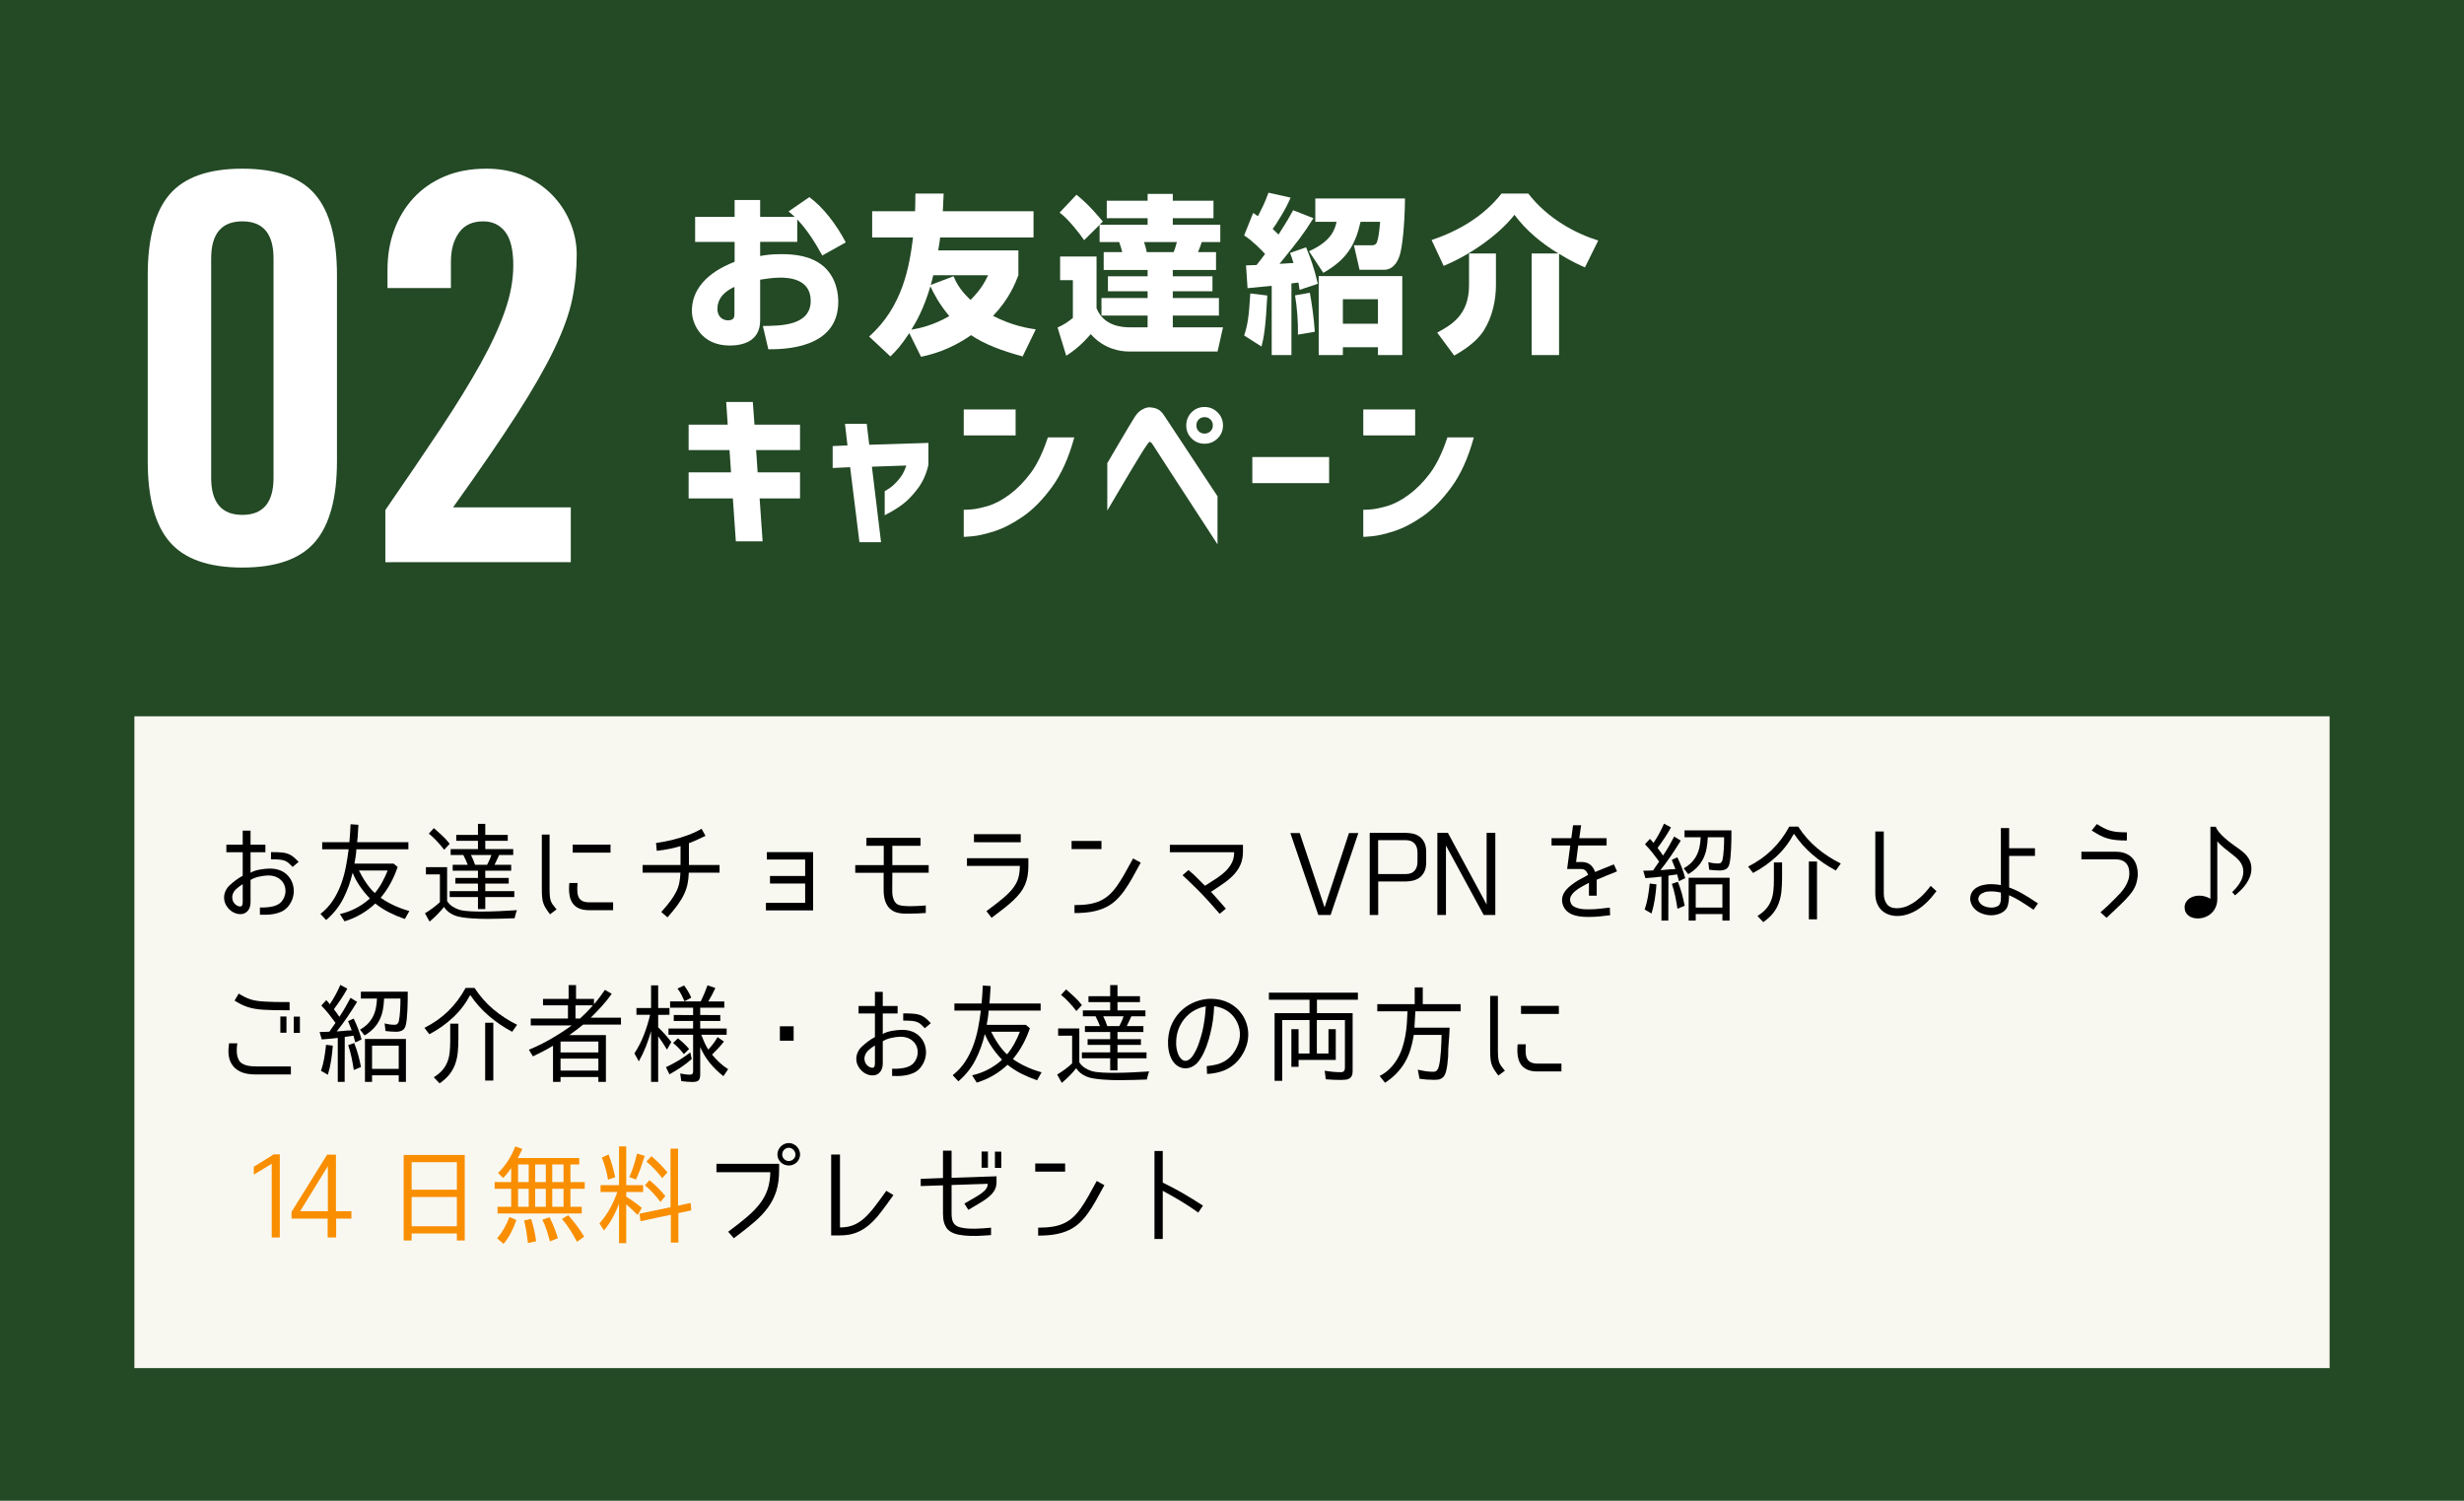 <?xml version="1.0" encoding="utf-8"?>
<!-- Generator: Adobe Illustrator 16.0.0, SVG Export Plug-In . SVG Version: 6.00 Build 0)  -->
<!DOCTYPE svg PUBLIC "-//W3C//DTD SVG 1.1//EN" "http://www.w3.org/Graphics/SVG/1.1/DTD/svg11.dtd">
<svg version="1.1" id="图层_1" xmlns="http://www.w3.org/2000/svg" xmlns:xlink="http://www.w3.org/1999/xlink" x="0px" y="0px"
	 width="550px" height="335px" viewBox="0 0 550 335" enable-background="new 0 0 550 335" xml:space="preserve">
<rect fill="#234925" width="550" height="335.001"/>
<g>
	<path fill="#FFFFFF" d="M180.656,44.001c3.115,2.28,6.041,6.117,8.131,10.106l-5.244,2.926c-1.33-2.394-3.153-5.509-5.585-8.055
		v5.016h-8.282v3.153c1.063-0.19,2.279-0.418,4.749-0.418c5.472,0,7.979,1.481,9.499,2.812c2.85,2.583,3.191,6.155,3.191,7.827
		c0,10.562-12.272,10.599-15.616,10.599l-1.216-5.205c3.99-0.038,10.677-0.038,10.677-5.623c0-4.901-4.901-5.167-6.802-5.167
		c-1.709,0-3.419,0.304-4.482,0.456v9.08c0,4.863-4.142,5.623-6.801,5.623c-6.308,0-8.436-4.863-8.436-7.712
		c0-7.104,7.258-10.068,9.537-10.979v-4.445h-8.814v-5.586h8.814v-3.761h5.699v3.761h7.713c-0.342-0.342-0.608-0.569-1.368-1.216
		L180.656,44.001z M163.938,64.024c-0.988,0.494-3.8,1.823-3.8,4.939c0,1.938,1.406,2.545,2.318,2.545
		c1.481,0,1.481-0.798,1.481-1.596L163.938,64.024L163.938,64.024z"/>
	<path fill="#FFFFFF" d="M228.269,79.563c-4.711-1.291-8.396-2.658-11.513-4.748c-4.824,3.381-9.042,4.369-11.17,4.824l-2.621-5.281
		c-1.9,2.889-2.926,3.953-4.218,5.205l-4.749-4.445c7.522-6.648,9.004-15.691,9.803-22.112h-9.119v-5.852h9.574
		c0.039-1.596,0.076-2.545,0.076-3.951h6.307c-0.075,1.862-0.113,2.812-0.189,3.951h20.25v5.852h-20.858
		c-0.039,0.494-0.114,1.063-0.418,2.888h17.895v5.547c-0.721,1.862-2.051,5.281-5.66,9.081c4.445,2.241,7.789,2.735,9.536,3
		L228.269,79.563z M203.42,73.598c1.786-0.303,4.863-0.949,8.473-3.039c-2.355-2.85-3.381-4.901-4.217-6.649
		C206.232,68.85,204.484,71.927,203.42,73.598z M212.844,61.669c0.455,1.063,1.329,3.039,3.799,5.281
		c2.47-2.47,3.305-4.256,3.913-5.51h-12.233c-0.267,1.14-0.418,1.634-0.57,2.166L212.844,61.669z"/>
	<path fill="#FFFFFF" d="M240.281,43.47c1.406,1.14,2.85,2.355,5.889,5.965l-0.684,0.722h10.677v-1.443h-9.118V44.8h9.118v-1.52
		h5.623v1.52h9.081v3.914h-9.081v1.443h10.601v3.875h-4.142c-0.266,0.874-0.304,0.912-0.835,2.242h4.027v3.989h-9.651v1.406h8.853
		v3.343h-8.853v1.521h10.296v3.913h-10.296v2.622h11.208l-1.215,5.395h-19.834c-1.861,0-5.509-0.531-8.473-3.875
		c-2.317,2.66-3.913,3.799-5.471,4.826l-1.938-6.309c1.215-0.493,2.432-1.329,3.419-2.126v-8.436h-2.85v-5.281h8.131v11.551
		c1.596,3.951,5.624,4.255,7.485,4.255h3.913v-2.622h-10.296v-3.913h10.296v-1.521h-8.853v-3.343h8.853v-1.406h-9.803v-3.989h4.142
		c-0.152-0.608-0.418-1.52-0.684-2.242h-4.369v-3.837l-3.458,3.419c-0.685-1.063-3.495-4.749-5.472-6.154L240.281,43.47z
		 M255.365,54.031c0.229,0.608,0.494,1.634,0.607,2.242h6.004c0.342-0.798,0.607-1.824,0.722-2.242H255.365z"/>
	<path fill="#FFFFFF" d="M283.867,63.796c-2.697,0.267-3.801,0.38-5.396,0.532l-0.342-5.091c1.292-0.038,1.71-0.038,2.355-0.076
		c0.606-0.722,1.291-1.672,1.897-2.47c-0.76-0.836-2.772-2.926-4.673-4.142l2.016-5.016c0.418,0.267,0.721,0.494,1.063,0.723
		c1.178-2.318,1.52-2.964,2.355-5.243l4.938,1.102c-0.987,2.47-3.189,5.889-3.989,6.991c0.57,0.531,0.874,0.873,1.292,1.254
		c2.053-3.192,2.697-4.37,3.27-5.434l4.521,1.786c-2.396,3.799-3.344,4.977-7.562,10.182c0.304,0,0.57-0.037,3.115-0.189
		c-0.267-0.874-0.418-1.368-0.761-2.242l3.571-1.253c0.986,2.355,1.822,4.673,2.622,8.13l-4.066,1.368
		c-0.112-0.607-0.149-0.95-0.266-1.634c-0.267,0.038-0.382,0.038-1.56,0.19V79.26h-4.406V63.796H283.867z M282.879,65.962
		c-0.342,6.877-0.76,9.384-1.291,11.398l-3.876-2.469c0.722-2.205,1.063-3.952,1.368-9.385L282.879,65.962z M292.378,65.354
		c0.38,2.089,0.911,5.547,1.103,8.701l-3.762,0.646c0.075-2.773-0.229-6.306-0.646-8.776L292.378,65.354z M313.617,44.305
		c-0.076,6.422-0.646,11.019-1.178,12.69c-0.229,0.646-1.026,3.229-3.534,3.229h-5.435l-1.254-5.471h3.988
		c0.875,0,1.103-0.494,1.217-0.912c0.268-0.874,0.418-1.786,0.646-4.331H303.7c-1.179,5.205-3.116,8.435-8.321,11.397l-3.191-4.825
		c5.205-2.317,5.813-5.091,6.155-6.572h-4.749v-5.206h20.023V44.305z M313.009,61.631V79.26h-5.433v-1.748h-7.828v1.748h-5.395
		V61.631H313.009z M299.748,66.798v5.471h7.828v-5.471H299.748z"/>
	<path fill="#FFFFFF" d="M347.855,56.577c-3.763-2.279-7.182-5.091-9.805-8.625c-3.533,4.521-9.992,9.005-15.805,11.398
		l-2.697-5.774c6.041-2.014,11.664-5.319,15.615-10.373h5.965c4.408,5.699,10.715,8.967,15.615,10.486l-2.963,6.003
		c-1.104-0.493-3.078-1.367-5.775-3.039V79.26h-6.117V56.577H347.855z M333.912,56.577v7.181c0,3.116-0.76,6.991-2.736,10.069
		c-1.823,2.813-5.053,4.674-6.572,5.547l-3.799-5.129c3.152-1.709,7.104-3.914,7.104-10.562v-7.105L333.912,56.577L333.912,56.577z"
		/>
	<path fill="#FFFFFF" d="M153.713,100.462v-5.678h8.721l-0.334-5.047h5.938l0.371,5.047h10.168v5.678h-9.797l0.334,4.973h9.463
		v5.826h-9.018l0.668,9.574h-5.975l-0.668-9.574h-9.871v-5.826h9.463l-0.334-4.973H153.713z"/>
	<path fill="#FFFFFF" d="M185.863,104.47v-4.897l3.303-0.148l-0.557-4.824h4.861l0.557,4.676l13.211-0.408v4.899
		c-0.47,2.053-1.262,3.816-2.375,5.287c-1.113,1.473-2.221,2.629-3.32,3.471c-1.102,0.842-2.456,1.67-4.064,2.486v-5.381
		c0.792-0.42,1.479-0.902,2.061-1.447c0.58-0.545,1.106-1.145,1.576-1.801c0.471-0.654,0.866-1.477,1.188-2.467l-7.682,0.26
		l2.041,16.848h-4.824l-2.078-16.736L185.863,104.47z"/>
	<path fill="#FFFFFF" d="M215.121,97.196v-5.789h11.578v5.789H215.121z M239.799,97.641c-1.237,4.528-2.895,8.213-4.973,11.059
		c-2.078,2.846-4.236,5.041-6.476,6.586c-2.239,1.547-4.36,2.643-6.364,3.285c-2.004,0.642-3.643,1.02-4.917,1.131
		c-1.274,0.111-1.924,0.154-1.948,0.131v-6.049c0.024,0.025,0.531,0.006,1.521-0.057c0.989-0.061,2.258-0.314,3.804-0.76
		c1.546-0.446,3.173-1.299,4.88-2.561c1.707-1.262,3.284-2.863,4.731-4.807c1.447-1.941,2.728-4.594,3.841-7.959L239.799,97.641
		L239.799,97.641z"/>
	<path fill="#FFFFFF" d="M247.161,103.394c0.989-1.682,1.831-3.117,2.523-4.305s1.373-2.338,2.041-3.451
		c0.668-1.113,1.188-1.967,1.559-2.561c0.47-0.717,0.958-1.23,1.466-1.541c0.507-0.309,0.946-0.494,1.317-0.557
		c0.371-0.061,0.557-0.08,0.557-0.055c0.742,0.049,1.354,0.197,1.837,0.445s0.922,0.668,1.317,1.262
		c0.297,0.445,0.884,1.336,1.763,2.672c0.878,1.336,1.893,2.869,3.043,4.604c1.15,1.731,2.264,3.42,3.34,5.063
		c1.076,1.646,2.356,3.582,3.841,5.811v10.725c-9.376-14.398-14.163-21.772-14.361-22.118c-0.247-0.396-0.439-0.625-0.575-0.688
		c-0.137-0.063-0.204-0.08-0.204-0.055c0-0.025-0.05,0-0.148,0.074c-0.098,0.074-0.272,0.297-0.52,0.668
		c-0.223,0.297-0.662,0.971-1.317,2.022c-0.656,1.053-1.398,2.277-2.227,3.674c-0.829,1.398-1.911,3.223-3.247,5.475
		c-1.336,2.252-2.004,3.389-2.004,3.414L247.161,103.394L247.161,103.394z M265.976,92.038c0.792-0.791,1.757-1.188,2.895-1.188
		c1.138,0,2.108,0.402,2.913,1.205c0.804,0.805,1.206,1.775,1.206,2.914c0,1.139-0.402,2.104-1.206,2.896
		c-0.805,0.791-1.775,1.188-2.913,1.188c-1.138,0-2.103-0.396-2.895-1.188s-1.188-1.756-1.188-2.896
		C264.788,93.83,265.184,92.854,265.976,92.038z M270.726,94.969c0-0.545-0.18-0.99-0.538-1.336c-0.359-0.346-0.798-0.52-1.317-0.52
		s-0.952,0.174-1.299,0.52c-0.347,0.346-0.52,0.791-0.52,1.336c0,0.521,0.173,0.953,0.52,1.299c0.347,0.346,0.779,0.52,1.299,0.52
		s0.958-0.174,1.317-0.52C270.546,95.922,270.726,95.489,270.726,94.969z"/>
	<path fill="#FFFFFF" d="M279.535,107.847v-5.826h17.145v5.826H279.535z"/>
	<path fill="#FFFFFF" d="M304.303,97.196v-5.789h11.578v5.789H304.303z M328.98,97.641c-1.238,4.528-2.896,8.213-4.975,11.059
		c-2.078,2.846-4.237,5.041-6.477,6.586c-2.238,1.547-4.359,2.643-6.363,3.285c-2.004,0.642-3.644,1.02-4.918,1.131
		c-1.273,0.111-1.924,0.154-1.947,0.131v-6.049c0.023,0.025,0.531,0.006,1.521-0.057c0.986-0.061,2.257-0.314,3.803-0.76
		c1.547-0.445,3.174-1.299,4.881-2.561c1.707-1.262,3.283-2.863,4.73-4.807c1.445-1.941,2.729-4.594,3.842-7.959L328.98,97.641
		L328.98,97.641z"/>
</g>
<rect x="30" y="159.895" fill="#F8F8F1" width="490" height="145.5"/>
<g>
	<g>
		<path fill="#FFFFFF" d="M32.976,61.413c0-8.238,1.639-14.26,4.92-18.061c3.279-3.799,8.679-5.699,16.2-5.699
			c7.519,0,12.918,1.9,16.199,5.699c3.279,3.801,4.92,9.822,4.92,18.061v41.52c0,8.24-1.641,14.262-4.92,18.061
			c-3.281,3.801-8.681,5.699-16.199,5.699c-7.521,0-12.921-1.898-16.2-5.699c-3.281-3.799-4.92-9.82-4.92-18.061V61.413
			L32.976,61.413z M61.056,57.692c0-5.52-2.321-8.279-6.96-8.279c-4.641,0-6.96,2.76-6.96,8.279v48.961
			c0,5.52,2.319,8.279,6.96,8.279c4.639,0,6.96-2.76,6.96-8.279V57.692z"/>
		<path fill="#FFFFFF" d="M86.014,125.493v-11.641c4.639-6.721,8.74-12.76,12.301-18.119c3.559-5.359,6.539-10.201,8.939-14.521
			c2.4-4.318,4.219-8.258,5.46-11.818c1.239-3.561,1.86-6.939,1.86-10.141c0-3.439-0.6-5.939-1.801-7.5
			c-1.199-1.561-2.84-2.34-4.92-2.34c-2.399,0-4.199,0.84-5.399,2.52c-1.2,1.68-1.8,3.84-1.8,6.48v5.879h-14.16v-4.08
			c0-3.197,0.498-6.158,1.5-8.879c0.999-2.719,2.439-5.1,4.32-7.141c1.879-2.039,4.179-3.639,6.899-4.799
			c2.719-1.16,5.839-1.74,9.36-1.74c3.039,0,5.799,0.521,8.279,1.559c2.479,1.041,4.6,2.461,6.36,4.262
			c1.759,1.799,3.12,3.859,4.08,6.18c0.96,2.321,1.44,4.721,1.44,7.199c0,3.441-0.342,6.779-1.021,10.02
			c-0.681,3.24-2.021,6.941-4.021,11.102c-2,4.161-4.799,9.041-8.399,14.639c-3.601,5.602-8.321,12.479-14.16,20.641h26.28v12.24
			H86.014V125.493z"/>
	</g>
</g>
<path d="M55.929,194.821c0.239-0.16,0.543-0.3,0.912-0.421c0.367-0.119,0.747-0.215,1.14-0.287c0.392-0.072,0.783-0.129,1.176-0.168
	c0.392-0.04,0.74-0.061,1.044-0.061c1.792,0,3.176,0.561,4.152,1.68c0.432,0.496,0.748,1.045,0.948,1.645
	c0.199,0.602,0.291,1.212,0.275,1.836c-0.016,0.624-0.144,1.236-0.384,1.836c-0.24,0.602-0.584,1.148-1.032,1.645
	c-0.416,0.449-0.896,0.789-1.439,1.021c-0.545,0.231-1.101,0.396-1.668,0.492c-0.568,0.096-1.116,0.147-1.645,0.155
	c-0.528,0.009-0.992,0.005-1.392-0.012v-1.607c1.088,0.031,2.044-0.049,2.868-0.24c0.823-0.191,1.459-0.527,1.907-1.008
	c0.288-0.336,0.513-0.699,0.673-1.092c0.159-0.393,0.247-0.793,0.264-1.2c0.016-0.408-0.036-0.812-0.156-1.212
	c-0.12-0.399-0.316-0.76-0.588-1.08c-0.736-0.88-1.784-1.32-3.144-1.32c-0.272,0-0.585,0.024-0.937,0.072
	c-0.353,0.048-0.708,0.111-1.068,0.191c-0.359,0.08-0.708,0.185-1.044,0.313c-0.336,0.129-0.624,0.271-0.863,0.434v4.871
	c0,1.088-0.328,1.871-0.984,2.353c-0.353,0.256-0.756,0.388-1.212,0.396c-0.456,0.01-0.876-0.066-1.26-0.228
	c-0.32-0.111-0.624-0.279-0.912-0.505c-0.288-0.224-0.544-0.479-0.769-0.769c-0.224-0.286-0.407-0.61-0.552-0.972
	c-0.144-0.359-0.216-0.73-0.216-1.116c-0.017-0.512,0.076-1.004,0.276-1.476c0.199-0.473,0.491-0.9,0.876-1.284
	c0.447-0.416,0.911-0.808,1.392-1.177c0.481-0.367,1.016-0.711,1.608-1.031v-5.256h-3.648v-1.68h3.648v-3.146h1.752v3.146h3.312
	v1.68h-3.312v4.583H55.929z M54.177,197.365c-0.513,0.32-0.98,0.668-1.404,1.044s-0.708,0.813-0.853,1.309
	c-0.08,0.287-0.104,0.563-0.071,0.827c0.031,0.266,0.104,0.509,0.216,0.732c0.111,0.225,0.26,0.42,0.444,0.588
	c0.184,0.168,0.38,0.292,0.588,0.372c0.416,0.159,0.699,0.155,0.852-0.013c0.153-0.168,0.229-0.459,0.229-0.875v-3.984H54.177z
	 M65.313,193.525c-0.336-0.353-0.624-0.637-0.864-0.854c-0.24-0.216-0.516-0.388-0.828-0.516c-0.312-0.129-0.708-0.217-1.188-0.264
	c-0.48-0.049-1.128-0.072-1.944-0.072v-1.608c0.88,0,1.612,0.021,2.196,0.062c0.584,0.039,1.092,0.136,1.523,0.287
	c0.433,0.152,0.832,0.373,1.2,0.66c0.368,0.288,0.784,0.68,1.248,1.176L65.313,193.525z"/>
<path d="M88.761,193.525c-0.417,1.248-0.937,2.447-1.561,3.6s-1.368,2.248-2.231,3.288c0.976,0.672,1.999,1.252,3.071,1.739
	c1.072,0.488,2.185,0.894,3.336,1.213l-1.008,1.775c-1.216-0.416-2.372-0.899-3.468-1.451c-1.096-0.553-2.141-1.221-3.132-2.004
	c-1.968,1.855-4.257,3.184-6.864,3.982l-1.032-1.632c2.496-0.56,4.72-1.712,6.672-3.456c-0.016,0-0.032-0.016-0.048-0.048
	s-0.032-0.063-0.048-0.097c-0.784-0.815-1.5-1.699-2.147-2.651c-0.648-0.951-1.181-1.939-1.597-2.964
	c-0.464,2.031-1.16,3.955-2.088,5.771c-0.928,1.815-2.2,3.411-3.815,4.787l-1.272-1.367c1.104-0.863,2.024-1.855,2.76-2.977
	c0.736-1.119,1.336-2.305,1.8-3.553c0.465-1.248,0.828-2.543,1.093-3.888c0.264-1.345,0.476-2.68,0.636-4.009h-5.904v-1.584h6.072
	c0.063-0.672,0.116-1.34,0.156-2.004c0.039-0.663,0.075-1.332,0.107-2.004l1.752,0.12c-0.048,0.655-0.088,1.305-0.119,1.944
	c-0.033,0.64-0.089,1.287-0.169,1.942H91.16v1.584H79.544l-0.023,0.433c-0.032,0.465-0.088,0.924-0.168,1.381
	c-0.08,0.455-0.16,0.916-0.24,1.38h8.736L88.761,193.525z M80.12,194.316c0.208,0.416,0.444,0.856,0.708,1.32
	c0.265,0.465,0.548,0.92,0.853,1.367c0.304,0.448,0.624,0.876,0.96,1.284s0.68,0.765,1.032,1.067
	c0.607-0.735,1.147-1.531,1.619-2.388c0.472-0.855,0.884-1.739,1.236-2.651H80.12L80.12,194.316z"/>
<path d="M99.801,201.133c0.319,0.497,0.716,0.9,1.188,1.213c0.472,0.313,0.979,0.557,1.524,0.731
	c0.319,0.096,0.695,0.172,1.128,0.229c0.432,0.056,0.876,0.096,1.332,0.118c0.456,0.024,0.899,0.041,1.332,0.05
	c0.432,0.008,0.808,0.012,1.128,0.012c1.344,0,2.672-0.032,3.983-0.096c1.313-0.064,2.641-0.137,3.984-0.218
	c-0.128,0.288-0.228,0.58-0.3,0.876c-0.072,0.296-0.148,0.604-0.229,0.926c-1.008,0.03-2.012,0.063-3.012,0.096
	s-2.004,0.048-3.012,0.048c-0.48,0-1.057-0.009-1.729-0.023c-0.672-0.017-1.359-0.053-2.063-0.107
	c-0.704-0.058-1.385-0.136-2.04-0.24c-0.656-0.104-1.2-0.252-1.632-0.443c-0.992-0.417-1.752-1.032-2.28-1.849
	c-0.48,0.607-0.988,1.181-1.524,1.716c-0.536,0.536-1.1,1.052-1.691,1.549l-1.032-1.849c0.607-0.368,1.191-0.76,1.752-1.176
	c0.56-0.416,1.088-0.855,1.584-1.32v-6.191h-3.12v-1.607h4.729V201.133L99.801,201.133z M99.128,189.661
	c-0.512-0.655-1.048-1.287-1.607-1.896c-0.561-0.608-1.16-1.168-1.8-1.682l1.128-1.225c0.624,0.545,1.239,1.097,1.848,1.656
	c0.608,0.561,1.168,1.176,1.68,1.849l-1.199,1.296L99.128,189.661L99.128,189.661z M113.336,186.373v1.32h-5.016v1.848h6.24v1.32
	h-3.145c-0.176,0.367-0.344,0.731-0.504,1.092c-0.16,0.359-0.336,0.725-0.527,1.092h3.72v1.32h-5.784v1.607h5.232v1.271h-5.232v1.68
	h6.48v1.32h-6.48v2.688h-1.632v-2.688h-6.313v-1.32h6.313v-1.68h-5.04v-1.271h5.04v-1.607h-5.64v-1.32h3.359
	c-0.144-0.367-0.3-0.738-0.468-1.115c-0.168-0.376-0.34-0.731-0.516-1.067h-2.832v-1.32h6.096v-1.849h-4.848v-1.319h4.848v-2.472
	h1.632v2.472L113.336,186.373L113.336,186.373z M105.128,190.861c0.177,0.336,0.34,0.691,0.492,1.067
	c0.152,0.376,0.292,0.748,0.42,1.115h2.688c0.111-0.224,0.224-0.447,0.336-0.672c0.111-0.224,0.216-0.456,0.312-0.695l0.097-0.239
	l0.12-0.385l0.096-0.191H105.128z"/>
<path d="M122.673,198.35c0,0.704,0.02,1.265,0.06,1.681s0.111,0.776,0.216,1.079c0.105,0.305,0.26,0.593,0.468,0.865
	c0.208,0.271,0.48,0.615,0.816,1.03l-1.464,1.08c-0.4-0.526-0.72-0.983-0.96-1.367c-0.24-0.385-0.424-0.776-0.552-1.177
	c-0.129-0.398-0.213-0.844-0.252-1.332c-0.041-0.486-0.061-1.107-0.061-1.859v-12.048h1.729V198.35z M128.912,197.102
	c-0.063,0.769-0.076,1.424-0.036,1.969c0.04,0.544,0.16,0.988,0.36,1.332c0.2,0.344,0.488,0.6,0.864,0.768s0.876,0.252,1.5,0.252
	h5.256v1.752h-5.376c-0.912,0-1.672-0.14-2.28-0.42c-0.608-0.279-1.084-0.68-1.428-1.199c-0.345-0.521-0.568-1.156-0.672-1.908
	s-0.108-1.6-0.012-2.543h1.824V197.102z M127.832,188.533h8.448v1.8h-8.448V188.533z"/>
<path d="M149.685,201.073c0.536-0.729,0.964-1.421,1.284-2.076c0.319-0.655,0.543-1.315,0.672-1.979
	c0.128-0.664,0.208-1.403,0.24-2.221h-8.448v-1.703h8.472v-4.225c-0.368,0.111-0.744,0.216-1.128,0.313
	c-0.384,0.096-0.784,0.188-1.2,0.275c-0.416,0.089-0.868,0.173-1.355,0.252c-0.488,0.08-1.028,0.152-1.62,0.216l-0.168-1.752
	c1.392-0.19,2.66-0.437,3.804-0.731s2.148-0.601,3.012-0.911c0.864-0.313,1.58-0.607,2.148-0.888
	c0.567-0.281,0.972-0.492,1.212-0.638l0.864,1.584c-0.576,0.272-1.141,0.537-1.692,0.792c-0.552,0.257-1.22,0.537-2.004,0.842v4.871
	h6.84v1.703h-6.864c-0.032,0.93-0.128,1.776-0.287,2.544c-0.16,0.769-0.42,1.533-0.78,2.292c-0.36,0.762-0.836,1.549-1.428,2.364
	c-0.593,0.815-1.345,1.744-2.257,2.784l-1.392-1.2C148.456,202.638,149.148,201.802,149.685,201.073z"/>
<path d="M171.872,197.223v-1.682h7.849v-3.672h-8.544v-1.656h10.319v13.01h-10.535v-1.682h8.76v-4.318H171.872z"/>
<path d="M199.16,198.781c0,0.208,0.008,0.439,0.024,0.695s0.056,0.513,0.12,0.769c0.063,0.256,0.151,0.504,0.264,0.744
	c0.113,0.239,0.264,0.456,0.456,0.647c0.16,0.176,0.388,0.309,0.684,0.396s0.604,0.148,0.925,0.18
	c0.319,0.032,0.624,0.053,0.912,0.061c0.287,0.009,0.512,0.013,0.672,0.013c0.56,0,1.119-0.017,1.68-0.048
	c0.56-0.032,1.144-0.072,1.752-0.12v1.68c-0.656,0.049-1.271,0.084-1.848,0.108c-0.577,0.023-1.168,0.035-1.776,0.035
	c-0.32,0-0.652,0-0.996,0c-0.344,0-0.688-0.023-1.032-0.071c-0.344-0.048-0.688-0.128-1.031-0.24
	c-0.345-0.11-0.669-0.278-0.973-0.504c-0.368-0.256-0.664-0.56-0.888-0.912c-0.225-0.353-0.4-0.724-0.528-1.114
	c-0.128-0.394-0.216-0.789-0.264-1.188s-0.072-0.775-0.072-1.128v-3.96h-6.336v-1.704h6.36v-4.32H193.4v-1.775h12.072v1.775h-6.288
	v4.32h8.112v1.704h-8.112L199.16,198.781z"/>
<path d="M229.545,193.262c0,0.848-0.061,1.616-0.181,2.305c-0.12,0.688-0.313,1.336-0.576,1.943
	c-0.264,0.607-0.604,1.188-1.02,1.739c-0.416,0.553-0.928,1.116-1.536,1.692s-1.316,1.185-2.124,1.824
	c-0.808,0.639-1.732,1.344-2.771,2.11l-1.152-1.487c1.52-1.119,2.764-2.088,3.731-2.904c0.969-0.815,1.725-1.588,2.269-2.315
	s0.92-1.468,1.128-2.22s0.32-1.641,0.336-2.664h-11.808v-1.704h13.704V193.262L229.545,193.262z M227.841,186.205v1.8H217.4v-1.8
	H227.841z"/>
<path d="M245.864,187.718v1.823h-6.672v-1.823H245.864z M254.625,192.564c-0.688,1.28-1.329,2.444-1.921,3.492
	c-0.592,1.049-1.188,1.988-1.787,2.819c-0.6,0.832-1.24,1.562-1.92,2.185c-0.681,0.625-1.457,1.141-2.328,1.549
	c-0.873,0.408-1.86,0.712-2.965,0.912c-1.104,0.199-2.392,0.3-3.863,0.3v-1.776c1.231,0,2.315-0.075,3.252-0.229
	c0.936-0.151,1.771-0.398,2.508-0.743c0.736-0.345,1.4-0.784,1.992-1.32c0.592-0.535,1.164-1.19,1.716-1.968
	c0.552-0.775,1.116-1.672,1.692-2.688c0.576-1.018,1.215-2.174,1.92-3.47L254.625,192.564z"/>
<path d="M276.969,192.829c-0.32,0.801-0.783,1.545-1.392,2.231c-0.608,0.688-1.356,1.349-2.244,1.979
	c-0.889,0.633-1.893,1.31-3.012,2.028c0.176,0.207,0.367,0.428,0.576,0.66c0.207,0.23,0.443,0.496,0.707,0.791
	c0.264,0.297,0.561,0.633,0.889,1.008c0.327,0.377,0.707,0.813,1.14,1.309l-1.392,1.152c-2.017-2.353-3.725-4.217-5.125-5.592
	c-1.4-1.377-2.451-2.385-3.155-3.024l1.319-1.151l1.201,1.031l2.495,2.473c0.976-0.607,1.864-1.18,2.664-1.716
	c0.8-0.536,1.483-1.093,2.052-1.669c0.568-0.574,1.008-1.191,1.32-1.848c0.313-0.655,0.469-1.407,0.469-2.256h-14.353v-1.656h16.319
	v1.488C277.448,191.109,277.288,192.029,276.969,192.829z"/>
<path d="M294.271,204.253l-6.239-18.288h2.088l5.545,16.584l5.447-16.584h2.088l-6.191,18.288H294.271z"/>
<path d="M313.784,185.917c0.496,0,1.016,0.058,1.561,0.168c0.543,0.112,1.035,0.324,1.478,0.638
	c0.438,0.312,0.803,0.747,1.092,1.308c0.287,0.561,0.432,1.28,0.432,2.159v2.28c0,0.88-0.145,1.601-0.432,2.159
	c-0.289,0.561-0.652,0.996-1.092,1.309c-0.441,0.313-0.935,0.527-1.478,0.647c-0.545,0.12-1.063,0.181-1.561,0.181h-6.145v7.487
	h-1.896v-18.336H313.784z M316.4,190.285c0-0.864-0.225-1.536-0.673-2.016c-0.447-0.48-1.097-0.722-1.943-0.722h-6.168v7.562h6.191
	c0.831,0,1.473-0.24,1.92-0.721c0.448-0.479,0.673-1.151,0.673-2.017V190.285z"/>
<path d="M333.776,204.253h-2.593l-8.424-15.504v15.504h-1.92v-18.336h2.353l8.641,15.983v-15.983h1.943V204.253L333.776,204.253z"/>
<path d="M352.831,192.421c0.832-0.03,1.512,0.146,2.041,0.528c0.527,0.384,0.92,0.951,1.176,1.703
	c0.623-0.271,1.265-0.535,1.92-0.791c0.656-0.256,1.416-0.561,2.279-0.912l0.696,1.561c-0.881,0.353-1.692,0.68-2.438,0.983
	c-0.743,0.305-1.443,0.601-2.1,0.888v3.553h-1.729v-2.88c-0.496,0.271-1.023,0.561-1.584,0.863
	c-0.561,0.305-1.056,0.637-1.488,0.996c-0.433,0.36-0.756,0.753-0.972,1.176c-0.217,0.425-0.229,0.894-0.036,1.404
	c0.145,0.399,0.399,0.7,0.77,0.899c0.367,0.2,0.764,0.344,1.188,0.433c0.424,0.088,0.84,0.136,1.248,0.145s0.725,0.013,0.947,0.013
	c0.752,0,1.523-0.045,2.316-0.133c0.792-0.088,1.549-0.172,2.268-0.252l0.072,1.704c-0.783,0.097-1.564,0.185-2.34,0.265
	c-0.776,0.08-1.58,0.119-2.412,0.119c-1.601,0.017-2.859-0.177-3.779-0.576c-0.921-0.398-1.557-1.008-1.908-1.823
	c-0.24-0.576-0.336-1.116-0.288-1.62s0.204-0.977,0.468-1.416c0.265-0.439,0.604-0.844,1.021-1.212s0.868-0.716,1.356-1.044
	c0.486-0.327,0.99-0.628,1.513-0.899c0.52-0.271,1.004-0.536,1.451-0.792c-0.097-0.287-0.208-0.521-0.336-0.695
	c-0.128-0.176-0.265-0.313-0.408-0.408c-0.145-0.096-0.296-0.156-0.455-0.18c-0.16-0.024-0.313-0.037-0.457-0.037h-3.023
	l0.695-5.256h-4.176v-1.632h4.416l0.385-2.881h1.8l-0.408,2.881h6.098v1.632h-6.337l-0.479,3.695L352.831,192.421L352.831,192.421z"
	/>
<path d="M370.352,192.325c-0.496-0.688-1-1.353-1.513-1.992c-0.512-0.64-1.063-1.265-1.655-1.872l1.104-1.199l0.119,0.119
	c0.128,0.129,0.248,0.257,0.359,0.385c0.112,0.129,0.217,0.265,0.313,0.407c0.928-1.375,1.711-2.815,2.347-4.319l1.561,0.84
	c-0.416,0.769-0.879,1.537-1.39,2.305c-0.51,0.77-1.045,1.527-1.604,2.279c0.225,0.272,0.432,0.553,0.624,0.841
	c0.19,0.288,0.39,0.575,0.595,0.864c0.447-0.656,0.876-1.336,1.283-2.041c0.408-0.703,0.813-1.439,1.213-2.207l1.464,0.912
	c-0.64,1.056-1.356,2.168-2.147,3.336c-0.793,1.168-1.595,2.256-2.405,3.264l1.438-0.12c0.305-0.031,0.604-0.06,0.9-0.084
	c0.295-0.022,0.604-0.036,0.924-0.036h0.096l-0.815-2.063l1.248-0.576c0.368,0.768,0.7,1.535,0.996,2.304s0.548,1.554,0.756,2.353
	l-1.393,0.673c-0.079-0.257-0.146-0.509-0.204-0.757c-0.057-0.248-0.123-0.5-0.203-0.756l-1.969,0.289h0.023l-0.023,10.03h-1.535
	v-9.815c-0.576,0.08-1.164,0.145-1.766,0.191c-0.6,0.048-1.203,0.098-1.812,0.145l-0.479-1.655c0.367,0,0.735-0.009,1.104-0.024
	c0.367-0.016,0.735-0.031,1.104-0.048h-0.022L370.352,192.325z M367.111,203.046c0.318-0.946,0.563-1.905,0.731-2.876
	c0.168-0.972,0.3-1.954,0.396-2.947l1.512,0.19c-0.08,1.104-0.203,2.196-0.371,3.276s-0.412,2.155-0.731,3.228l-1.513-0.871H367.111
	z M374.432,202.837c-0.144-0.96-0.312-1.896-0.504-2.808c-0.191-0.912-0.439-1.824-0.744-2.736l1.345-0.456
	c0.353,0.881,0.646,1.761,0.888,2.642c0.241,0.879,0.448,1.783,0.625,2.711l-1.561,0.647H374.432z M381.2,186.9
	c-0.033,0.896-0.125,1.74-0.277,2.533c-0.151,0.791-0.396,1.531-0.73,2.219c-0.336,0.688-0.776,1.32-1.319,1.896
	c-0.545,0.576-1.225,1.104-2.041,1.584l-1.008-1.296c0.688-0.384,1.268-0.819,1.74-1.308c0.472-0.488,0.854-1.023,1.151-1.608
	c0.295-0.583,0.513-1.212,0.647-1.884s0.22-1.385,0.253-2.137h-3.602v-1.535h10.464v0.313c0,0.465-0.004,1.031-0.012,1.703
	c-0.008,0.673-0.027,1.36-0.061,2.064c-0.031,0.703-0.08,1.371-0.145,2.004c-0.063,0.632-0.151,1.14-0.265,1.523
	c-0.145,0.512-0.404,0.863-0.779,1.057c-0.377,0.191-0.819,0.287-1.332,0.287c-0.416,0-0.815-0.016-1.2-0.047
	c-0.384-0.033-0.775-0.072-1.176-0.121l-0.191-1.703c0.735,0.207,1.479,0.312,2.231,0.312c0.271,0,0.48-0.071,0.623-0.216
	c0.146-0.145,0.248-0.336,0.313-0.576c0.063-0.271,0.119-0.619,0.168-1.044c0.049-0.424,0.088-0.867,0.119-1.332
	c0.032-0.464,0.053-0.915,0.061-1.354c0.008-0.44,0.013-0.82,0.013-1.141v-0.191H381.2V186.9z M378.512,204.037v1.464h-1.584v-9.576
	h9.145v9.576h-1.607v-1.464H378.512z M378.512,197.413v5.185h5.952v-5.185H378.512z"/>
<path d="M390.224,193.43c2-1.009,3.757-2.244,5.269-3.707c1.512-1.466,2.813-3.197,3.899-5.197h1.992
	c1.199,1.841,2.601,3.433,4.199,4.776c1.6,1.345,3.368,2.495,5.305,3.455l-1.104,1.562c-1.89-1.008-3.621-2.188-5.197-3.54
	c-1.576-1.353-2.963-2.908-4.164-4.669c-1.039,1.938-2.336,3.625-3.887,5.063c-1.553,1.44-3.297,2.673-5.232,3.696l-1.104-1.439
	H390.224L390.224,193.43z M397.784,195.9c0,1.041-0.045,2.024-0.133,2.953c-0.089,0.928-0.275,1.804-0.564,2.627
	c-0.287,0.824-0.711,1.597-1.271,2.315c-0.562,0.722-1.306,1.4-2.232,2.04l-1.295-1.367c0.799-0.496,1.443-1.027,1.932-1.597
	c0.488-0.567,0.859-1.185,1.115-1.849s0.424-1.375,0.504-2.136c0.08-0.76,0.121-1.579,0.121-2.46v-3.912h1.824L397.784,195.9
	L397.784,195.9z M403.76,192.302h1.823v12.911h-1.823V192.302z"/>
<path d="M427.892,203.138c-1.479,0.888-2.947,1.332-4.403,1.332c-0.672,0-1.306-0.104-1.896-0.313s-1.11-0.521-1.559-0.937
	c-0.449-0.416-0.801-0.943-1.058-1.584c-0.256-0.641-0.385-1.384-0.385-2.231v-13.8h1.896v13.8c0,0.991,0.231,1.796,0.695,2.411
	c0.465,0.617,1.208,0.925,2.231,0.925c0.48,0,1-0.075,1.561-0.229c0.562-0.153,1.16-0.415,1.801-0.792
	c0.64-0.376,1.308-0.884,2.005-1.523c0.694-0.641,1.419-1.456,2.172-2.448l1.295,1.176
	C430.823,200.846,429.371,202.249,427.892,203.138z"/>
<path d="M453.919,203.077c-1.136-0.769-2.123-1.412-2.963-1.933c-0.84-0.52-1.677-0.955-2.508-1.309
	c0,0.801-0.084,1.536-0.252,2.208c-0.169,0.673-0.564,1.2-1.188,1.584c-0.368,0.226-0.761,0.394-1.177,0.504
	c-0.416,0.112-0.84,0.172-1.271,0.181c-0.432,0.008-0.862-0.035-1.296-0.132c-0.433-0.097-0.841-0.231-1.224-0.407
	c-0.369-0.16-0.713-0.381-1.032-0.66c-0.32-0.279-0.585-0.596-0.792-0.948c-0.209-0.353-0.345-0.735-0.408-1.151
	s-0.022-0.855,0.12-1.32c0.145-0.432,0.36-0.787,0.647-1.067c0.289-0.279,0.604-0.504,0.948-0.672
	c0.344-0.168,0.691-0.292,1.044-0.372c0.352-0.08,0.664-0.137,0.936-0.168c0.369-0.048,0.844-0.061,1.429-0.036
	c0.584,0.024,1.147,0.093,1.692,0.204v-12.744h1.848v4.514h5.761v1.703h-5.761v7.057c0.496,0.176,0.973,0.367,1.429,0.576
	c0.456,0.207,0.932,0.451,1.428,0.73c0.496,0.28,1.032,0.602,1.607,0.96c0.576,0.36,1.231,0.789,1.969,1.284L453.919,203.077z
	 M446.624,199.237c-0.625-0.128-1.146-0.208-1.562-0.24c-0.416-0.031-0.871-0.022-1.366,0.024c-0.417,0.031-0.828,0.155-1.236,0.371
	c-0.408,0.217-0.677,0.517-0.805,0.899c-0.08,0.226-0.093,0.44-0.035,0.647c0.055,0.209,0.146,0.396,0.274,0.563
	c0.129,0.168,0.275,0.315,0.443,0.444c0.169,0.128,0.324,0.225,0.469,0.287c0.496,0.226,1.044,0.345,1.646,0.36
	c0.6,0.017,1.123-0.112,1.571-0.385c0.176-0.11,0.308-0.271,0.396-0.479c0.088-0.207,0.148-0.443,0.181-0.707
	c0.033-0.265,0.049-0.549,0.049-0.854C446.646,199.869,446.64,199.559,446.624,199.237z"/>
<path d="M468.848,203.652c0.593-0.512,1.155-1.021,1.692-1.523c0.535-0.504,1.067-1.027,1.596-1.57
	c0.399-0.386,0.795-0.797,1.188-1.236c0.393-0.439,0.74-0.903,1.045-1.393c0.303-0.488,0.543-1.012,0.719-1.572
	c0.177-0.56,0.24-1.168,0.193-1.823c-0.064-0.88-0.357-1.552-0.877-2.017c-0.521-0.464-1.261-0.695-2.221-0.695H464.6v-1.704h7.584
	c1.346,0,2.433,0.315,3.266,0.948c0.831,0.632,1.358,1.516,1.584,2.651c0.063,0.287,0.106,0.607,0.131,0.96s0.021,0.68-0.012,0.983
	c-0.08,0.784-0.248,1.483-0.504,2.101c-0.256,0.615-0.656,1.256-1.199,1.92c-0.545,0.664-1.24,1.403-2.089,2.221
	c-0.85,0.816-1.896,1.809-3.145,2.976L468.848,203.652z M474.751,187.621c-0.943,0-1.76-0.036-2.447-0.107
	c-0.688-0.072-1.319-0.191-1.896-0.359s-1.136-0.396-1.68-0.685c-0.545-0.288-1.152-0.647-1.824-1.079l1.129-1.44
	c0.623,0.384,1.176,0.696,1.654,0.937c0.479,0.239,0.965,0.428,1.452,0.563c0.488,0.135,1.017,0.229,1.584,0.276
	c0.568,0.047,1.244,0.07,2.027,0.07V187.621L474.751,187.621z"/>
<path d="M495.38,185.833c0.375,0.44,0.8,0.868,1.271,1.284c0.473,0.416,0.947,0.801,1.428,1.152
	c0.479,0.352,0.889,0.646,1.225,0.888c0.447,0.304,0.867,0.616,1.261,0.937c0.393,0.319,0.735,0.668,1.031,1.044
	c0.297,0.376,0.528,0.792,0.696,1.248c0.168,0.455,0.252,0.972,0.252,1.548c0,0.608-0.104,1.188-0.313,1.739
	c-0.208,0.554-0.484,1.08-0.828,1.584c-0.345,0.505-0.736,0.974-1.177,1.404c-0.438,0.433-0.885,0.832-1.331,1.2l-0.648-0.721
	c0.305-0.287,0.604-0.604,0.9-0.947s0.563-0.709,0.805-1.092c0.239-0.385,0.432-0.789,0.576-1.213
	c0.143-0.424,0.215-0.859,0.215-1.309c0-0.479-0.075-0.912-0.228-1.296c-0.151-0.384-0.354-0.735-0.608-1.056
	c-0.256-0.32-0.547-0.617-0.873-0.89c-0.326-0.271-0.665-0.543-1.017-0.815c-0.541-0.416-1.078-0.844-1.612-1.283
	c-0.533-0.439-1.023-0.916-1.47-1.428v12.863c0,0.624-0.11,1.204-0.329,1.739c-0.22,0.536-0.527,0.996-0.925,1.38
	c-0.396,0.385-0.862,0.686-1.397,0.9c-0.537,0.216-1.125,0.324-1.765,0.324c-0.368,0-0.729-0.054-1.08-0.156
	c-0.354-0.104-0.659-0.26-0.925-0.469c-0.265-0.207-0.476-0.465-0.636-0.769s-0.24-0.655-0.24-1.056
	c0-0.433,0.097-0.816,0.288-1.152c0.192-0.336,0.44-0.611,0.743-0.827c0.305-0.217,0.648-0.38,1.033-0.491
	c0.383-0.113,0.775-0.168,1.176-0.168c0.463,0,0.903,0.06,1.32,0.18c0.416,0.119,0.814,0.291,1.199,0.516v-16.08h1.199
	C494.743,184.966,495.003,185.395,495.38,185.833z"/>
<path d="M57.104,239.846c-1.185,0-2.181-0.145-2.988-0.433c-0.807-0.288-1.468-0.728-1.979-1.319
	c-0.336-0.385-0.588-0.787-0.757-1.213c-0.168-0.423-0.279-0.863-0.336-1.318c-0.056-0.457-0.071-0.908-0.048-1.356
	c0.024-0.447,0.068-0.888,0.132-1.319h1.849c-0.145,0.992-0.168,1.813-0.072,2.461c0.096,0.646,0.304,1.188,0.624,1.618
	c0.624,0.722,1.815,1.08,3.576,1.08h7.824v1.802h-7.825V239.846z M64.641,225.518c-1.265,0-2.372-0.008-3.324-0.023
	c-0.952-0.016-1.792-0.049-2.521-0.096c-0.728-0.049-1.372-0.121-1.932-0.217c-0.561-0.097-1.084-0.225-1.572-0.385
	c-0.488-0.158-0.964-0.355-1.428-0.588c-0.464-0.23-0.968-0.516-1.512-0.852l0.936-1.562c0.464,0.288,0.896,0.532,1.296,0.731
	c0.4,0.201,0.809,0.373,1.225,0.517c0.416,0.146,0.872,0.257,1.368,0.336c0.495,0.081,1.088,0.146,1.775,0.192
	s1.492,0.08,2.412,0.096c0.92,0.018,2.012,0.023,3.276,0.023L64.641,225.518L64.641,225.518z M63.944,230.533h-1.368v-3.624h1.368
	V230.533z M66.944,230.559h-1.368v-3.625h1.368V230.559z"/>
<path d="M74.889,228.325c-0.496-0.688-1-1.353-1.513-1.992c-0.512-0.64-1.063-1.265-1.655-1.872l1.104-1.199l0.12,0.119
	c0.128,0.129,0.248,0.257,0.36,0.385c0.111,0.129,0.216,0.265,0.312,0.407c0.928-1.375,1.71-2.815,2.347-4.319l1.56,0.84
	c-0.416,0.769-0.879,1.537-1.389,2.305c-0.511,0.77-1.046,1.527-1.605,2.279c0.224,0.272,0.432,0.553,0.624,0.841
	c0.191,0.288,0.39,0.575,0.595,0.864c0.447-0.656,0.876-1.336,1.283-2.041c0.408-0.703,0.813-1.439,1.213-2.207l1.464,0.912
	c-0.641,1.056-1.356,2.168-2.148,3.336s-1.594,2.256-2.406,3.264l1.44-0.12c0.304-0.031,0.604-0.06,0.899-0.084
	c0.296-0.022,0.604-0.036,0.924-0.036h0.097l-0.816-2.063l1.248-0.576c0.368,0.768,0.7,1.535,0.996,2.304s0.548,1.554,0.756,2.353
	l-1.392,0.672c-0.08-0.256-0.148-0.508-0.204-0.756c-0.057-0.248-0.124-0.5-0.204-0.756l-1.968,0.289h0.023l-0.023,10.03h-1.536
	v-9.815c-0.576,0.08-1.164,0.145-1.765,0.191c-0.6,0.048-1.204,0.098-1.812,0.145l-0.48-1.655c0.368,0,0.736-0.009,1.104-0.024
	c0.368-0.016,0.735-0.031,1.104-0.048h-0.023L74.889,228.325z M71.648,239.046c0.319-0.946,0.563-1.905,0.732-2.876
	c0.168-0.972,0.3-1.954,0.396-2.947l1.512,0.19c-0.08,1.104-0.204,2.196-0.372,3.276s-0.412,2.155-0.731,3.228l-1.512-0.871H71.648z
	 M78.969,238.837c-0.145-0.96-0.313-1.896-0.504-2.808c-0.192-0.912-0.44-1.824-0.744-2.736l1.344-0.456
	c0.352,0.881,0.647,1.761,0.888,2.642c0.241,0.879,0.448,1.783,0.624,2.711l-1.56,0.647H78.969z M85.736,222.9
	c-0.032,0.896-0.124,1.74-0.276,2.533c-0.151,0.791-0.396,1.531-0.731,2.219c-0.336,0.688-0.776,1.32-1.32,1.896
	s-1.224,1.104-2.04,1.584l-1.008-1.296c0.688-0.384,1.268-0.819,1.74-1.308s0.855-1.023,1.151-1.608
	c0.296-0.583,0.513-1.212,0.648-1.884c0.135-0.672,0.22-1.385,0.252-2.137h-3.6v-1.535h10.464v0.313
	c0,0.465-0.004,1.031-0.013,1.703c-0.008,0.673-0.027,1.36-0.06,2.064c-0.033,0.703-0.08,1.371-0.144,2.004
	c-0.064,0.632-0.152,1.14-0.265,1.523c-0.144,0.512-0.404,0.863-0.779,1.057c-0.377,0.191-0.82,0.287-1.332,0.287
	c-0.417,0-0.816-0.016-1.2-0.047c-0.384-0.033-0.776-0.072-1.176-0.121l-0.192-1.703c0.735,0.207,1.479,0.312,2.231,0.312
	c0.272,0,0.48-0.071,0.624-0.216c0.145-0.145,0.248-0.336,0.313-0.576c0.063-0.271,0.12-0.619,0.168-1.044
	c0.048-0.424,0.088-0.867,0.12-1.332c0.032-0.464,0.052-0.915,0.06-1.354c0.008-0.44,0.013-0.82,0.013-1.141v-0.191h-3.648V222.9z
	 M83.049,240.037v1.464h-1.584v-9.576h9.144v9.576H89v-1.464H83.049z M83.049,233.413v5.185H89v-5.185H83.049z"/>
<path d="M94.761,229.43c2-1.009,3.756-2.244,5.268-3.707c1.512-1.466,2.812-3.197,3.9-5.197h1.991c1.2,1.841,2.601,3.433,4.2,4.776
	c1.6,1.345,3.368,2.495,5.305,3.455l-1.104,1.562c-1.888-1.008-3.62-2.188-5.196-3.541c-1.576-1.352-2.964-2.907-4.164-4.668
	c-1.04,1.938-2.336,3.625-3.888,5.063c-1.552,1.44-3.296,2.673-5.231,3.696l-1.104-1.439H94.761L94.761,229.43z M102.32,231.9
	c0,1.041-0.044,2.024-0.132,2.953c-0.088,0.928-0.276,1.804-0.564,2.627c-0.288,0.824-0.712,1.597-1.271,2.315
	c-0.561,0.722-1.305,1.399-2.232,2.04l-1.296-1.367c0.8-0.496,1.444-1.027,1.933-1.597c0.487-0.567,0.859-1.185,1.115-1.849
	s0.424-1.375,0.504-2.135c0.08-0.761,0.12-1.58,0.12-2.461v-3.912h1.824L102.32,231.9L102.32,231.9z M108.297,228.302h1.823v12.911
	h-1.823V228.302z"/>
<path d="M132.584,224.173c0.448-0.512,0.872-1.035,1.272-1.571c0.399-0.535,0.792-1.084,1.176-1.645l1.512,0.889
	c-0.672,0.961-1.412,1.885-2.22,2.771c-0.808,0.887-1.628,1.74-2.46,2.556h6.744v1.536h-8.424c-0.496,0.4-1.008,0.801-1.536,1.2
	s-1.048,0.784-1.56,1.151h8.159V241.5h-1.68v-1.08h-8.448v1.08h-1.68v-8.063c-0.704,0.432-1.428,0.84-2.172,1.224
	c-0.744,0.384-1.517,0.769-2.316,1.151l-0.888-1.487c1.647-0.673,3.288-1.479,4.92-2.425c1.632-0.944,3.176-1.943,4.632-3h-9.144
	v-1.535h8.304v-2.952h-5.568v-1.438h5.713v-3.072h1.655v3.072h4.008L132.584,224.173L132.584,224.173z M125.12,232.501v2.424h8.448
	v-2.424H125.12z M125.12,236.316v2.664h8.448v-2.664H125.12z M129.465,227.365c0.495-0.447,0.995-0.928,1.5-1.44
	c0.504-0.512,0.963-1.016,1.38-1.512h-3.889v2.952H129.465z"/>
<path d="M145.328,230.197c-0.336,1.168-0.724,2.313-1.164,3.432c-0.439,1.12-0.964,2.217-1.571,3.288l-0.984-1.774
	c0.848-1.297,1.556-2.681,2.124-4.152c0.567-1.473,1.028-2.96,1.38-4.465h-3.048v-1.512h3.264v-5.063h1.584v5.063h2.521v1.512
	l-2.521,0.023v2.775c1.072,1.021,2.048,2.113,2.929,3.277l-0.96,1.699c-0.32-0.544-0.648-1.064-0.984-1.561
	c-0.336-0.497-0.664-0.969-0.984-1.416V241.5h-1.584v-11.303H145.328z M148.664,238.213c0.96-0.447,1.888-0.939,2.784-1.477
	c0.896-0.536,1.776-1.139,2.641-1.813l0.312,1.488c-0.768,0.672-1.564,1.283-2.388,1.836c-0.824,0.553-1.685,1.076-2.58,1.572
	l-0.792-1.608L148.664,238.213L148.664,238.213z M156.297,239.82c0,0.673-0.125,1.125-0.372,1.356
	c-0.249,0.231-0.708,0.349-1.38,0.349c-0.433,0-0.853-0.021-1.261-0.062c-0.408-0.04-0.812-0.084-1.212-0.132l-0.24-1.704
	c0.368,0.081,0.732,0.146,1.093,0.192c0.359,0.048,0.716,0.072,1.067,0.072c0.225,0,0.4-0.054,0.528-0.156
	c0.128-0.104,0.192-0.276,0.192-0.517v-8.231h-5.496v-1.393h5.496v-1.681h-4.32v-1.344l4.32,0.024v-1.656h-5.137v-1.394h6.84
	c0.272-0.56,0.536-1.14,0.792-1.739c0.256-0.601,0.496-1.22,0.721-1.859l1.752,0.6c-0.225,0.497-0.468,0.996-0.732,1.5
	c-0.264,0.505-0.548,1.005-0.852,1.5h3.576v1.393h-5.376v1.633l4.487,0.023v1.319h-4.487v1.681h5.903v1.393h-5.664
	c0.208,0.561,0.44,1.123,0.696,1.691c0.256,0.567,0.544,1.107,0.864,1.62c0.384-0.416,0.752-0.853,1.104-1.309
	c0.352-0.456,0.672-0.948,0.96-1.476l1.44,0.982c-0.4,0.513-0.828,1.018-1.284,1.513c-0.456,0.496-0.916,0.968-1.38,1.416
	c0.512,0.607,1.068,1.196,1.668,1.765c0.6,0.567,1.244,1.06,1.932,1.476l-1.056,1.562c-1.152-0.896-2.164-1.881-3.036-2.953
	c-0.872-1.071-1.588-2.256-2.147-3.551L156.297,239.82L156.297,239.82z M152.624,235.285c-0.672-0.896-1.464-1.721-2.376-2.473
	l1.08-1.031c0.928,0.72,1.76,1.512,2.496,2.376l-1.151,1.128H152.624z M152.792,223.501c-0.224-0.512-0.46-1.008-0.708-1.487
	s-0.531-0.928-0.852-1.345l1.464-0.694c0.336,0.447,0.636,0.896,0.9,1.344c0.264,0.447,0.5,0.904,0.708,1.367l-1.464,0.815H152.792z
	"/>
<path d="M174.08,229.094h3.072v3.217h-3.072V229.094z"/>
<path d="M197.049,230.82c0.239-0.159,0.543-0.299,0.912-0.42c0.367-0.119,0.747-0.215,1.14-0.287
	c0.392-0.072,0.783-0.129,1.176-0.168c0.392-0.04,0.74-0.061,1.044-0.061c1.792,0,3.176,0.561,4.152,1.68
	c0.432,0.496,0.748,1.045,0.948,1.645c0.199,0.602,0.291,1.212,0.275,1.836c-0.016,0.624-0.144,1.236-0.384,1.836
	c-0.24,0.602-0.584,1.148-1.032,1.645c-0.416,0.449-0.896,0.789-1.439,1.021c-0.545,0.231-1.101,0.396-1.668,0.492
	c-0.568,0.096-1.116,0.147-1.645,0.155c-0.528,0.009-0.992,0.005-1.392-0.012v-1.607c1.088,0.031,2.044-0.049,2.868-0.24
	c0.823-0.191,1.459-0.527,1.907-1.008c0.288-0.336,0.513-0.699,0.673-1.092c0.159-0.393,0.247-0.793,0.264-1.2
	c0.016-0.408-0.036-0.812-0.156-1.212c-0.12-0.399-0.316-0.76-0.588-1.08c-0.736-0.881-1.784-1.32-3.144-1.32
	c-0.272,0-0.585,0.024-0.937,0.072c-0.353,0.048-0.708,0.111-1.068,0.191c-0.359,0.08-0.708,0.185-1.044,0.313
	c-0.336,0.129-0.624,0.271-0.863,0.434v4.871c0,1.088-0.328,1.871-0.984,2.353c-0.353,0.256-0.756,0.388-1.212,0.396
	c-0.456,0.01-0.876-0.066-1.26-0.228c-0.32-0.111-0.624-0.279-0.912-0.505c-0.288-0.223-0.544-0.479-0.769-0.769
	c-0.224-0.286-0.407-0.61-0.552-0.972c-0.144-0.359-0.216-0.73-0.216-1.116c-0.017-0.512,0.076-1.004,0.276-1.476
	c0.199-0.473,0.491-0.9,0.876-1.284c0.447-0.416,0.911-0.808,1.392-1.177c0.481-0.367,1.016-0.711,1.608-1.031v-5.256h-3.648v-1.68
	h3.648v-3.146h1.752v3.146h3.312v1.68h-3.312v4.582H197.049z M195.297,233.365c-0.513,0.32-0.98,0.668-1.404,1.044
	c-0.424,0.376-0.708,0.813-0.853,1.309c-0.08,0.287-0.104,0.563-0.071,0.827c0.031,0.266,0.104,0.51,0.216,0.732
	c0.111,0.225,0.26,0.42,0.444,0.588s0.38,0.292,0.588,0.371c0.416,0.16,0.699,0.156,0.852-0.012
	c0.153-0.168,0.229-0.459,0.229-0.875L195.297,233.365L195.297,233.365z M206.433,229.525c-0.336-0.353-0.624-0.637-0.864-0.854
	c-0.24-0.216-0.516-0.388-0.828-0.516c-0.312-0.129-0.708-0.217-1.188-0.264c-0.479-0.049-1.128-0.072-1.944-0.072v-1.608
	c0.88,0,1.612,0.021,2.196,0.062c0.584,0.039,1.092,0.136,1.523,0.287c0.433,0.152,0.832,0.373,1.2,0.66
	c0.368,0.288,0.784,0.68,1.248,1.176L206.433,229.525z"/>
<path d="M229.881,229.525c-0.417,1.248-0.937,2.447-1.561,3.6s-1.368,2.248-2.231,3.288c0.976,0.672,1.999,1.252,3.071,1.739
	c1.072,0.488,2.185,0.894,3.336,1.213l-1.008,1.775c-1.216-0.416-2.372-0.899-3.468-1.451c-1.096-0.553-2.141-1.221-3.132-2.004
	c-1.968,1.855-4.257,3.184-6.864,3.982l-1.032-1.632c2.496-0.56,4.72-1.712,6.672-3.456c-0.016,0-0.032-0.016-0.048-0.048
	c-0.016-0.032-0.032-0.063-0.048-0.097c-0.784-0.815-1.5-1.699-2.147-2.651c-0.648-0.951-1.181-1.938-1.597-2.964
	c-0.464,2.031-1.16,3.955-2.088,5.771c-0.928,1.815-2.2,3.411-3.815,4.787l-1.272-1.367c1.104-0.863,2.024-1.855,2.76-2.977
	c0.736-1.119,1.336-2.305,1.8-3.553c0.465-1.248,0.828-2.543,1.093-3.887c0.264-1.346,0.476-2.681,0.636-4.01h-5.904v-1.584h6.072
	c0.063-0.672,0.116-1.34,0.156-2.004c0.039-0.663,0.075-1.332,0.107-2.004l1.752,0.12c-0.048,0.655-0.088,1.305-0.119,1.944
	c-0.033,0.64-0.089,1.287-0.169,1.942h11.448v1.584h-11.616l-0.023,0.433c-0.032,0.465-0.088,0.924-0.168,1.381
	c-0.08,0.455-0.16,0.916-0.24,1.379h8.736L229.881,229.525z M221.24,230.316c0.208,0.416,0.444,0.856,0.708,1.32
	c0.265,0.465,0.548,0.92,0.853,1.367c0.304,0.448,0.624,0.876,0.96,1.284c0.336,0.407,0.68,0.765,1.032,1.067
	c0.607-0.735,1.147-1.531,1.619-2.388c0.472-0.856,0.884-1.739,1.236-2.651H221.24L221.24,230.316z"/>
<path d="M240.921,237.133c0.319,0.497,0.716,0.9,1.188,1.213c0.472,0.313,0.98,0.557,1.524,0.731
	c0.319,0.096,0.695,0.172,1.128,0.229c0.432,0.055,0.876,0.096,1.332,0.118c0.456,0.024,0.9,0.041,1.332,0.05
	c0.432,0.008,0.808,0.012,1.128,0.012c1.345,0,2.672-0.032,3.983-0.096c1.313-0.064,2.641-0.137,3.984-0.218
	c-0.128,0.288-0.228,0.58-0.3,0.876c-0.071,0.297-0.147,0.604-0.228,0.926c-1.008,0.03-2.013,0.063-3.012,0.096
	c-1.001,0.031-2.005,0.048-3.013,0.048c-0.479,0-1.056-0.009-1.728-0.022c-0.672-0.018-1.36-0.054-2.064-0.109
	c-0.704-0.057-1.385-0.135-2.04-0.239c-0.656-0.104-1.2-0.252-1.632-0.442c-0.992-0.418-1.752-1.033-2.28-1.85
	c-0.48,0.607-0.988,1.181-1.524,1.716c-0.536,0.536-1.1,1.052-1.691,1.55l-1.032-1.85c0.607-0.368,1.191-0.76,1.752-1.176
	c0.56-0.416,1.088-0.855,1.584-1.32v-6.191h-3.12v-1.607h4.729V237.133L240.921,237.133z M240.248,225.661
	c-0.512-0.655-1.048-1.287-1.607-1.896c-0.561-0.608-1.16-1.168-1.8-1.682l1.128-1.225c0.624,0.545,1.239,1.097,1.848,1.656
	c0.608,0.561,1.168,1.176,1.68,1.849l-1.199,1.296L240.248,225.661L240.248,225.661z M254.456,222.373v1.32h-5.016v1.848h6.24v1.32
	h-3.145c-0.176,0.367-0.344,0.731-0.504,1.092c-0.16,0.359-0.336,0.725-0.527,1.092h3.72v1.32h-5.784v1.607h5.232v1.271h-5.232v1.68
	h6.48v1.32h-6.48v2.688h-1.632v-2.688h-6.313v-1.32h6.313v-1.68h-5.04v-1.271h5.04v-1.607h-5.64v-1.32h3.359
	c-0.144-0.367-0.3-0.738-0.468-1.115c-0.168-0.375-0.34-0.731-0.516-1.068h-2.832v-1.319h6.096v-1.849h-4.848v-1.319h4.848v-2.472
	h1.632v2.472L254.456,222.373L254.456,222.373z M246.249,226.861c0.176,0.336,0.34,0.691,0.492,1.067
	c0.151,0.376,0.291,0.748,0.42,1.115h2.688c0.111-0.224,0.225-0.446,0.336-0.672c0.111-0.224,0.217-0.456,0.313-0.695l0.096-0.239
	l0.12-0.385l0.096-0.191H246.249z"/>
<path d="M269.36,237.975c0.784-0.064,1.508-0.182,2.172-0.35c0.664-0.168,1.272-0.416,1.824-0.744
	c0.553-0.326,1.053-0.738,1.5-1.234c0.448-0.496,0.848-1.104,1.201-1.824c0.527-1.057,0.764-2.133,0.707-3.229
	c-0.057-1.097-0.389-2.124-0.996-3.084c-0.512-0.816-1.18-1.473-2.003-1.969c-0.824-0.495-1.74-0.809-2.748-0.936
	c-0.048,1.104-0.141,2.151-0.275,3.144c-0.137,0.992-0.324,1.952-0.564,2.88c-0.096,0.417-0.213,0.864-0.348,1.346
	c-0.137,0.479-0.301,0.976-0.492,1.486c-0.191,0.514-0.408,1.028-0.648,1.549c-0.24,0.521-0.52,1.012-0.84,1.477
	c-0.4,0.607-0.84,1.067-1.32,1.38c-0.479,0.313-0.964,0.504-1.451,0.575c-0.488,0.072-0.965,0.033-1.428-0.119
	c-0.465-0.152-0.881-0.396-1.248-0.732c-0.4-0.384-0.717-0.814-0.949-1.296c-0.231-0.479-0.404-0.964-0.516-1.452
	c-0.111-0.486-0.18-0.963-0.203-1.428c-0.024-0.464-0.029-0.864-0.013-1.2c0.08-1.503,0.42-2.835,1.021-3.995
	c0.6-1.16,1.352-2.128,2.256-2.904c0.903-0.775,1.908-1.363,3.012-1.765c1.104-0.399,2.199-0.6,3.288-0.6
	c1.487,0,2.844,0.315,4.067,0.948c1.225,0.632,2.213,1.522,2.965,2.676c0.783,1.216,1.212,2.527,1.283,3.937
	c0.072,1.407-0.221,2.783-0.875,4.128c-0.85,1.68-1.973,2.928-3.373,3.743c-1.4,0.816-3.044,1.265-4.932,1.345L269.36,237.975z
	 M268.401,230.173c0.191-0.848,0.352-1.728,0.479-2.64s0.216-1.872,0.265-2.881c-0.721,0.113-1.457,0.354-2.209,0.721
	c-0.752,0.368-1.443,0.872-2.076,1.513c-0.632,0.64-1.16,1.412-1.584,2.315c-0.424,0.904-0.668,1.939-0.731,3.107
	c-0.017,0.16-0.021,0.412-0.013,0.756c0.008,0.345,0.049,0.713,0.121,1.104c0.071,0.394,0.188,0.789,0.348,1.188
	s0.384,0.744,0.672,1.031c0.432,0.416,0.892,0.523,1.38,0.323c0.487-0.198,0.907-0.579,1.261-1.14
	c0.527-0.816,0.955-1.708,1.283-2.676C267.925,231.928,268.192,231.021,268.401,230.173z"/>
<path d="M303.104,221.581v1.584h-9.144v3h7.968v12.912c0,0.448-0.063,0.804-0.19,1.067c-0.129,0.265-0.306,0.465-0.528,0.601
	c-0.225,0.136-0.501,0.224-0.828,0.265c-0.328,0.039-0.685,0.061-1.066,0.061c-1.138,0-2.267-0.049-3.386-0.146l-0.239-1.92
	c1.264,0.226,2.473,0.336,3.625,0.336c0.592,0,0.887-0.327,0.887-0.983v-10.655h-6.264v7.464h2.592v-5.424h1.633v6.863h-8.305v1.537
	h-1.607v-8.4h1.607v5.424h2.447v-7.464h-6.096v13.562h-1.704v-15.098h7.8v-3h-9.07v-1.584L303.104,221.581L303.104,221.581z"/>
<path d="M315.788,228.241c-0.008,0.376-0.027,0.765-0.06,1.164h7.849c-0.033,1.071-0.096,2.132-0.192,3.18
	c-0.097,1.049-0.144,2.116-0.144,3.204v0.145c-0.018,0.032-0.024,0.08-0.024,0.145c-0.032,0.513-0.084,1.044-0.154,1.596
	c-0.072,0.553-0.174,1.077-0.302,1.572c-0.08,0.271-0.195,0.549-0.348,0.828s-0.389,0.508-0.709,0.684
	c-0.239,0.145-0.512,0.229-0.815,0.253c-0.304,0.023-0.592,0.035-0.863,0.035c-0.544,0-1.08-0.021-1.607-0.06
	c-0.528-0.04-1.049-0.102-1.561-0.18l-0.385-2.018c0.561,0.129,1.124,0.236,1.692,0.324c0.567,0.088,1.131,0.132,1.691,0.132
	c0.399,0,0.691-0.101,0.877-0.3c0.184-0.2,0.322-0.483,0.42-0.853c0.127-0.464,0.228-1,0.299-1.608
	c0.072-0.607,0.133-1.235,0.181-1.883c0.048-0.648,0.08-1.289,0.098-1.92c0.016-0.633,0.03-1.188,0.047-1.668h-6.215
	c0,0.031-0.006,0.066-0.014,0.106c-0.009,0.04-0.013,0.084-0.013,0.132c-0.176,1.104-0.42,2.148-0.731,3.133
	c-0.312,0.983-0.724,1.912-1.234,2.783c-0.514,0.873-1.129,1.686-1.85,2.438c-0.72,0.752-1.575,1.446-2.566,2.088l-1.201-1.512
	c0.881-0.449,1.641-0.996,2.281-1.646c0.639-0.647,1.188-1.354,1.644-2.124c0.456-0.768,0.827-1.588,1.116-2.46
	c0.287-0.872,0.516-1.769,0.684-2.688s0.283-1.844,0.349-2.771c0.063-0.928,0.111-1.84,0.145-2.736h-6.744v-1.607h8.353v-3.743
	h1.801v3.743h8.447v1.607h-10.104l-0.072,1.32C315.816,227.479,315.797,227.865,315.788,228.241z"/>
<path d="M334.353,234.35c0,0.705,0.021,1.265,0.062,1.681c0.039,0.415,0.111,0.776,0.216,1.079c0.105,0.305,0.26,0.593,0.468,0.865
	c0.208,0.271,0.48,0.615,0.816,1.03l-1.465,1.08c-0.399-0.526-0.719-0.983-0.959-1.367c-0.24-0.385-0.424-0.776-0.554-1.177
	c-0.128-0.398-0.212-0.844-0.252-1.332c-0.04-0.486-0.06-1.107-0.06-1.859v-12.048h1.728V234.35L334.353,234.35z M340.593,233.102
	c-0.063,0.769-0.076,1.424-0.036,1.969c0.04,0.544,0.16,0.988,0.36,1.332c0.199,0.344,0.488,0.6,0.863,0.768
	c0.377,0.168,0.877,0.252,1.5,0.252h5.256v1.752h-5.375c-0.912,0-1.672-0.14-2.28-0.42c-0.607-0.279-1.084-0.68-1.429-1.199
	c-0.344-0.521-0.567-1.156-0.672-1.908s-0.107-1.6-0.013-2.543h1.825V233.102z M339.513,224.533h8.448v1.8h-8.448V224.533z"/>
<path d="M173.912,261.229c0,1.775-0.212,3.332-0.636,4.668c-0.425,1.336-1.057,2.572-1.896,3.709
	c-0.839,1.136-1.892,2.239-3.155,3.312c-1.265,1.072-2.736,2.231-4.416,3.479l-1.272-1.439c1.664-1.23,3.084-2.352,4.26-3.359
	c1.176-1.009,2.14-2.013,2.893-3.013c0.752-0.999,1.308-2.052,1.668-3.155c0.359-1.104,0.556-2.359,0.588-3.769H159.92v-1.872
	h13.992V261.229z M178.592,257.701c0,0.336-0.068,0.656-0.204,0.96c-0.136,0.305-0.315,0.567-0.539,0.792
	c-0.225,0.225-0.492,0.4-0.805,0.527c-0.312,0.129-0.636,0.191-0.972,0.191c-0.336,0-0.66-0.063-0.972-0.191
	c-0.313-0.127-0.585-0.304-0.816-0.527c-0.232-0.225-0.416-0.483-0.552-0.78c-0.137-0.296-0.204-0.619-0.204-0.972
	c0-0.336,0.067-0.66,0.204-0.973c0.136-0.313,0.319-0.584,0.552-0.815c0.231-0.231,0.504-0.416,0.816-0.552
	c0.312-0.137,0.636-0.204,0.972-0.204c0.336,0,0.655,0.067,0.96,0.204c0.304,0.136,0.572,0.32,0.804,0.552s0.416,0.504,0.552,0.815
	C178.523,257.041,178.592,257.365,178.592,257.701z M177.561,257.701c0-0.191-0.045-0.381-0.133-0.563
	c-0.088-0.186-0.2-0.346-0.336-0.48c-0.136-0.135-0.292-0.244-0.468-0.324s-0.36-0.12-0.552-0.12c-0.4,0-0.744,0.146-1.032,0.433
	c-0.288,0.289-0.432,0.641-0.432,1.057s0.144,0.765,0.432,1.044c0.288,0.28,0.632,0.42,1.032,0.42c0.384,0,0.728-0.14,1.032-0.42
	C177.408,258.466,177.561,258.117,177.561,257.701z"/>
<path d="M196.641,270.577c-0.849,1.112-1.717,2.052-2.604,2.819c-0.888,0.769-1.856,1.355-2.904,1.765
	c-1.048,0.409-2.276,0.612-3.684,0.612h-1.92v-18.049h1.968v16.271c1.104,0,2.076-0.164,2.916-0.492
	c0.84-0.327,1.64-0.822,2.4-1.486s1.536-1.509,2.328-2.533c0.792-1.022,1.691-2.248,2.699-3.672l1.584,0.961
	C198.416,268.197,197.488,269.466,196.641,270.577z"/>
<path d="M222.44,263.869c0,0.688-0.145,1.288-0.433,1.8c-0.288,0.513-0.7,0.996-1.235,1.452c-0.536,0.456-1.196,0.916-1.98,1.38
	c-0.784,0.465-1.664,0.983-2.64,1.562l-0.888-1.394c0.928-0.543,1.72-1.004,2.376-1.38c0.655-0.376,1.191-0.725,1.607-1.044
	s0.724-0.636,0.924-0.948c0.2-0.313,0.301-0.659,0.301-1.044l-8.064,0.265v6.359c0,0.385,0.024,0.74,0.072,1.068
	s0.14,0.623,0.275,0.888c0.136,0.265,0.324,0.492,0.564,0.685c0.24,0.191,0.552,0.336,0.936,0.433
	c0.544,0.145,1.108,0.235,1.692,0.276c0.584,0.039,1.172,0.056,1.764,0.047c0.592-0.008,1.185-0.035,1.776-0.084
	c0.591-0.047,1.168-0.096,1.728-0.145v1.656c-0.527,0.031-1.204,0.076-2.027,0.132c-0.824,0.058-1.673,0.071-2.544,0.048
	c-0.873-0.023-1.717-0.107-2.532-0.252c-0.816-0.145-1.488-0.393-2.017-0.743c-0.336-0.208-0.607-0.469-0.815-0.78
	c-0.208-0.313-0.372-0.645-0.492-0.996c-0.12-0.351-0.2-0.719-0.24-1.104c-0.04-0.384-0.06-0.76-0.06-1.128v-6.288l-4.968,0.168
	v-1.607l4.968-0.191v-6.096h1.92v6.048l10.032-0.336V263.869z M220.521,260.678h-1.416v-3.623h1.416V260.678z M223.496,260.701
	h-1.416v-3.624h1.416V260.701z"/>
<path d="M237.752,259.718v1.823h-6.672v-1.823H237.752z M246.513,264.564c-0.688,1.28-1.329,2.444-1.921,3.492
	c-0.592,1.049-1.188,1.988-1.787,2.819c-0.601,0.832-1.24,1.562-1.921,2.185c-0.68,0.625-1.456,1.141-2.327,1.549
	c-0.873,0.408-1.86,0.712-2.965,0.912c-1.104,0.199-2.392,0.299-3.863,0.299v-1.775c1.231,0,2.315-0.075,3.252-0.229
	c0.936-0.151,1.771-0.398,2.508-0.743c0.735-0.345,1.399-0.784,1.992-1.32c0.592-0.535,1.164-1.19,1.716-1.968
	c0.552-0.775,1.116-1.672,1.692-2.688c0.575-1.018,1.215-2.174,1.92-3.47L246.513,264.564z"/>
<path d="M264.009,266.341c1.439,0.833,2.943,1.761,4.512,2.784l-1.057,1.561c-0.719-0.527-1.42-1.012-2.1-1.451
	c-0.68-0.44-1.344-0.855-1.992-1.248c-0.647-0.393-1.287-0.764-1.92-1.116c-0.632-0.353-1.268-0.704-1.908-1.056v10.752h-1.848
	v-19.633h1.848v7.057C261.081,264.727,262.568,265.51,264.009,266.341z"/>
<g>
	<path fill="#F98E00" d="M61.112,257.677h1.344v18.552h-1.8v-16.439l-4.008,2.4v-1.729L61.112,257.677z"/>
	<path fill="#F98E00" d="M75.033,272.029v4.199h-1.896v-4.199h-8.063v-1.513l7.943-12.769h1.969v12.624h3.456v1.655h-3.409V272.029z
		 M73.185,270.372v-10.056l-6.191,10.056H73.185z"/>
	<path fill="#F98E00" d="M91.88,275.34v1.561h-1.776v-19.08h13.632v19.08h-1.752v-1.561H91.88z M91.88,259.429v6.144h10.104v-6.144
		H91.88z M91.88,267.203v6.529h10.104v-6.529H91.88z"/>
	<path fill="#F98E00" d="M127.328,265.357v4.031h2.521v1.487h-18.791v-1.487h3.049v-4.031h-3.697v-1.488h3.697v-3.12
		c-0.273,0.399-0.554,0.78-0.842,1.141c-0.287,0.359-0.607,0.716-0.96,1.067l-1.128-1.129c0.864-0.848,1.608-1.76,2.23-2.734
		c0.625-0.977,1.16-2.04,1.609-3.191l1.584,0.58c-0.113,0.242-0.236,0.497-0.373,0.765c-0.136,0.267-0.274,0.536-0.42,0.812
		l-0.24,0.437h13.729v1.439h-1.969v3.937h3.192v1.488h-3.192V265.357z M110.96,276.42c0.606-0.703,1.136-1.455,1.584-2.256
		c0.447-0.801,0.84-1.633,1.176-2.496l1.536,0.648c-0.32,0.959-0.708,1.887-1.164,2.783s-1.021,1.752-1.691,2.567L110.96,276.42z
		 M115.641,259.933v3.937h2.375v-3.937H115.641z M118.016,265.357h-2.375v4.031h2.375V265.357z M117.848,277.477
		c-0.096-0.863-0.212-1.712-0.348-2.544c-0.137-0.832-0.309-1.664-0.518-2.496l1.584-0.336c0.256,0.815,0.478,1.632,0.66,2.447
		c0.185,0.815,0.332,1.655,0.444,2.521l-1.776,0.408H117.848z M119.457,259.933v3.937h2.376v-3.937H119.457z M121.833,265.357
		h-2.376v4.031h2.376V265.357z M122.744,277.093c-0.207-0.833-0.443-1.647-0.707-2.448c-0.265-0.8-0.589-1.592-0.974-2.376
		l1.608-0.552c0.399,0.783,0.747,1.561,1.044,2.327c0.296,0.769,0.572,1.553,0.828,2.353l-1.752,0.696H122.744L122.744,277.093z
		 M123.272,259.933v3.937h2.521v-3.937H123.272z M125.792,265.357h-2.521v4.031h2.521V265.357z M128.77,277.164
		c-0.48-0.912-0.988-1.791-1.525-2.641c-0.535-0.848-1.139-1.656-1.813-2.424l1.416-0.84c0.674,0.768,1.305,1.544,1.896,2.327
		c0.592,0.784,1.145,1.608,1.656,2.473l-1.561,1.104H128.77z"/>
	<path fill="#F98E00" d="M138.176,268.717c-0.398,1.057-0.872,2.084-1.416,3.084s-1.191,1.955-1.943,2.867l-1.008-1.584
		c0.896-1.008,1.676-2.107,2.34-3.301c0.664-1.19,1.213-2.428,1.645-3.707h-3.744v-1.512h4.128V255.9h1.608v8.664h3.768v1.512
		h-3.768v1.056c0.607,0.369,1.199,0.761,1.775,1.177c0.575,0.416,1.145,0.855,1.703,1.319l-0.936,1.584
		c-0.417-0.415-0.833-0.819-1.248-1.212c-0.417-0.393-0.85-0.779-1.296-1.164v8.664h-1.608V268.717z M135.729,263.316
		c-0.287-1.68-0.752-3.319-1.393-4.92l1.512-0.695c0.32,0.863,0.602,1.712,0.842,2.544c0.238,0.831,0.446,1.68,0.623,2.544
		l-1.535,0.527H135.729z M140.481,262.765c0.367-0.849,0.691-1.708,0.973-2.58c0.279-0.872,0.523-1.765,0.732-2.676l1.728,0.504
		c-0.272,0.88-0.563,1.761-0.876,2.64c-0.313,0.881-0.668,1.761-1.068,2.641L140.481,262.765z M151.424,270.805v6.575h-1.681v-6.216
		l-6.769,1.439l-0.216-1.681l6.937-1.438h-0.023v-13.08h1.682v12.744l2.807-0.625l0.145,1.656l-2.904,0.624L151.424,270.805
		L151.424,270.805z M147.393,268.261c-0.513-0.673-1.049-1.315-1.607-1.933c-0.561-0.615-1.168-1.195-1.824-1.74l1.008-1.15
		c1.297,1.071,2.48,2.256,3.553,3.551l-1.08,1.272H147.393z M147.8,262.956c-0.526-0.673-1.075-1.313-1.646-1.921
		c-0.566-0.606-1.188-1.184-1.858-1.728l1.104-1.225c0.656,0.561,1.279,1.137,1.873,1.729c0.592,0.593,1.158,1.224,1.703,1.896
		l-1.129,1.248H147.8z"/>
</g>
</svg>
